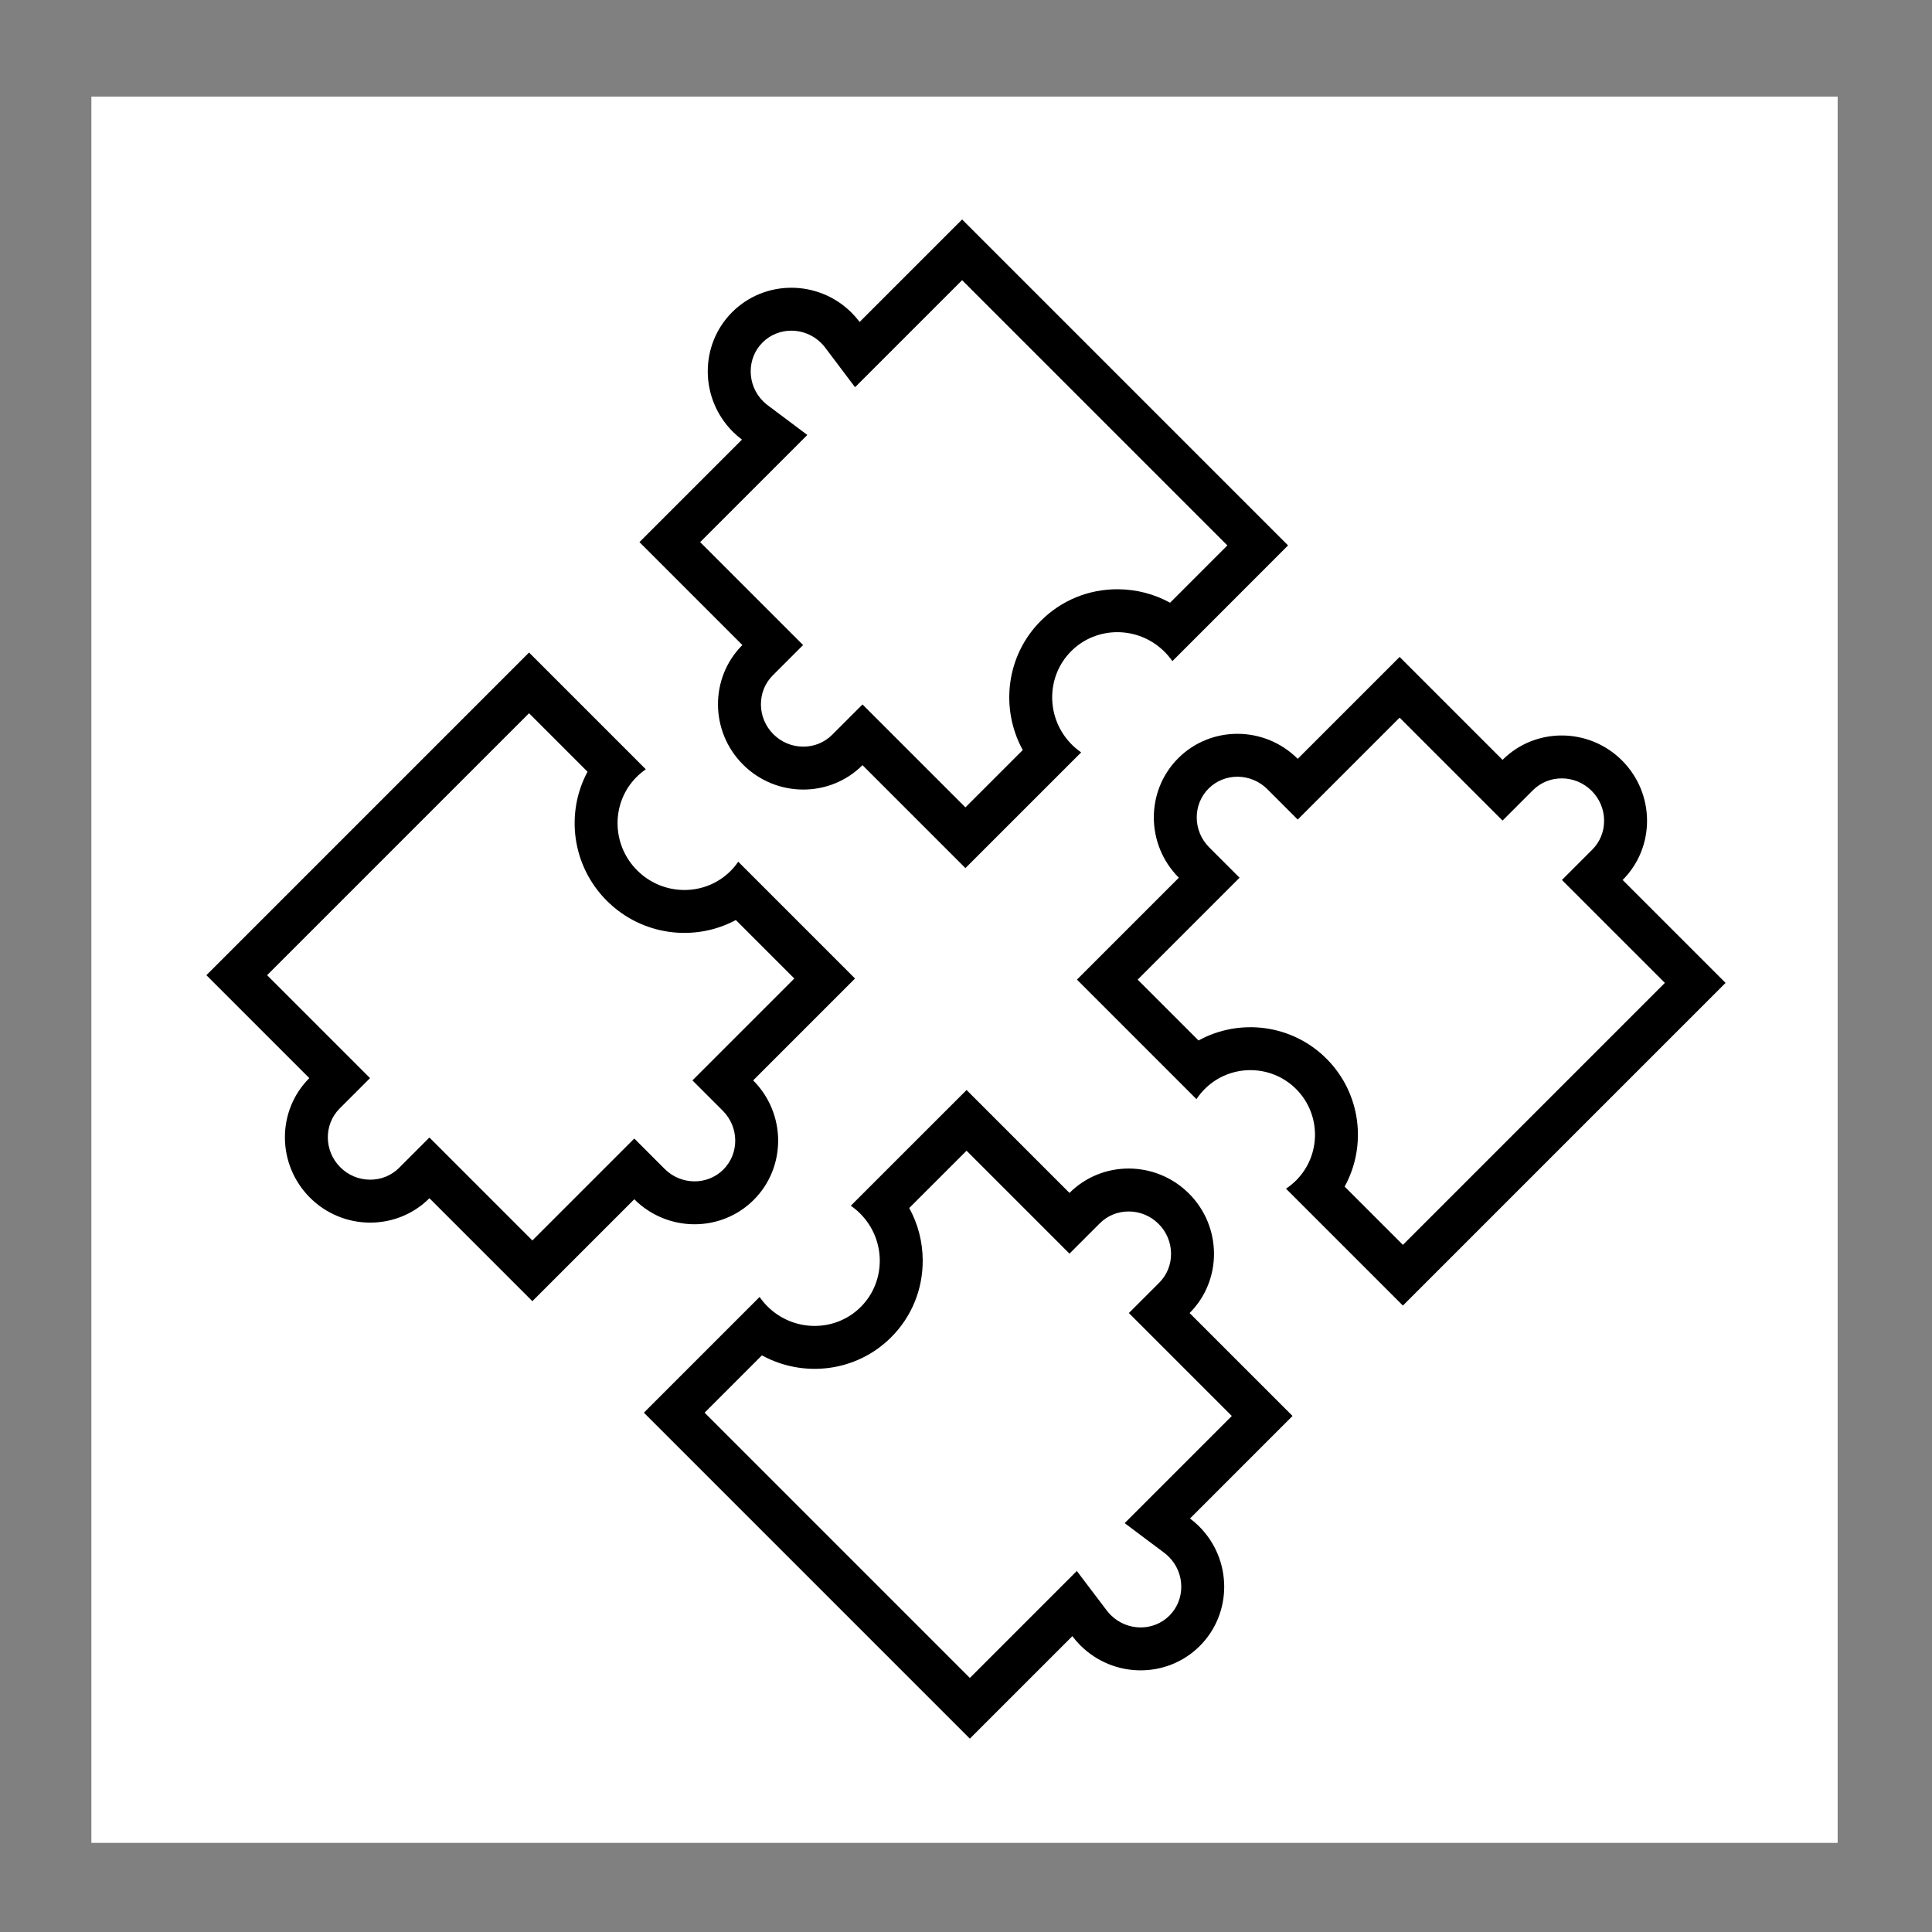 <svg xmlns="http://www.w3.org/2000/svg" xmlns:xlink="http://www.w3.org/1999/xlink" width="90" height="90" viewBox="0 0 90 90">
  <rect x="0" y="0" width="90" height="90" fill="#808080" stroke="none"/>
  <defs>
    <clipPath id="clip-path">
      <path id="Path_145517" data-name="Path 145517" d="M5.18,5.18H68.82V68.82H5.18Z" transform="translate(0 0)" fill="none" stroke="#707070" stroke-width="1"/>
    </clipPath>
  </defs>
  <g id="Group_131581" data-name="Group 131581" transform="translate(-346.743 -2700.5)">
    <rect id="Rectangle_61004" data-name="Rectangle 61004" width="81.348" height="81.348" transform="translate(351 2705)" fill="#fff"/>
    <g id="Mask_Group_88092" data-name="Mask Group 88092" transform="translate(339.417 2745.5) rotate(-45)" clip-path="url(#clip-path)">
      <g id="Union_5" data-name="Union 5" transform="translate(6.347 4.4)" fill="none">
        <path d="M12.042,58.743a4.147,4.147,0,0,1,.039-.564H5.329V36.7h7.624a3.142,3.142,0,0,0-.052.564,3.056,3.056,0,1,0,6.112,0,3.131,3.131,0,0,0-.052-.564v0h0l7.624,0v6.781a3.957,3.957,0,0,1,0,7.913v6.781H19.834a3.988,3.988,0,0,1,.039.564,3.916,3.916,0,1,1-7.831,0Zm21.817-.565v-7.7a3.06,3.06,0,0,0,.605.061,3.01,3.01,0,1,0-.605-5.959V36.7h6.713a3.916,3.916,0,1,1,7.832,0h6.713v6.781a3.956,3.956,0,0,1,0,7.912v6.781ZM12.043,29.357H5.329V22.575a3.956,3.956,0,0,1,0-7.912V7.881H26.586v7.693a3.093,3.093,0,1,0-.559,6.14,3.019,3.019,0,0,0,.559-.052v7.694H19.874a3.916,3.916,0,1,1-7.831,0Zm29.44,0H33.859V22.575a3.957,3.957,0,0,1,0-7.913V7.881h6.753a3.987,3.987,0,0,1-.04-.564,3.916,3.916,0,1,1,7.832,0,4.078,4.078,0,0,1-.04.565h6.752V29.355H47.493a3.149,3.149,0,0,0,.051-.565,3.056,3.056,0,1,0-6.111,0,3.162,3.162,0,0,0,.051.565h0Z" stroke="none"/>
        <path d="M 15.957 60.699 L 15.957 60.699 C 16.463 60.699 16.941 60.497 17.303 60.132 C 17.671 59.761 17.873 59.267 17.873 58.742 C 17.873 58.644 17.867 58.55 17.854 58.462 L 17.527 56.178 L 24.587 56.178 L 24.587 51.397 L 24.587 49.397 L 26.587 49.397 C 27.093 49.397 27.571 49.195 27.932 48.83 C 28.299 48.459 28.502 47.965 28.502 47.44 C 28.502 46.915 28.3 46.422 27.932 46.051 C 27.571 45.685 27.093 45.484 26.587 45.484 L 24.587 45.484 L 24.587 38.703 L 20.811 38.702 C 20.577 39.509 20.145 40.249 19.54 40.861 C 18.583 41.831 17.311 42.364 15.957 42.364 C 13.663 42.364 11.722 40.817 11.105 38.703 L 7.329 38.703 L 7.329 56.178 L 14.376 56.178 L 14.062 58.452 C 14.049 58.549 14.042 58.647 14.042 58.743 C 14.042 59.821 14.901 60.699 15.957 60.699 M 35.859 56.177 L 53.117 56.177 L 53.117 49.396 L 55.117 49.396 C 55.623 49.396 56.101 49.195 56.462 48.829 C 56.83 48.458 57.032 47.965 57.032 47.44 C 57.032 46.362 56.173 45.484 55.117 45.484 L 53.117 45.484 L 53.117 38.703 L 46.404 38.703 L 46.404 36.703 C 46.404 35.624 45.544 34.746 44.487 34.746 C 43.431 34.747 42.572 35.624 42.572 36.703 L 42.572 38.703 L 35.859 38.703 L 35.859 42.713 C 37.945 43.319 39.474 45.247 39.474 47.527 C 39.474 49.805 37.945 51.734 35.859 52.339 L 35.859 56.177 M 15.958 31.312 C 17.014 31.312 17.874 30.435 17.874 29.357 L 17.874 27.357 L 24.586 27.357 L 24.586 23.504 C 22.498 22.877 20.971 20.924 20.971 18.619 C 20.971 16.313 22.498 14.361 24.586 13.734 L 24.586 9.881 L 7.329 9.881 L 7.329 16.662 L 5.329 16.662 C 4.272 16.662 3.413 17.54 3.413 18.619 C 3.413 19.143 3.615 19.636 3.983 20.007 C 4.345 20.373 4.823 20.575 5.329 20.575 L 7.329 20.574 L 7.329 27.357 L 14.043 27.357 L 14.043 29.357 C 14.043 30.435 14.902 31.312 15.958 31.312 L 15.958 31.312 M 39.636 27.356 C 40.252 25.243 42.194 23.695 44.488 23.695 C 45.842 23.695 47.114 24.229 48.071 25.198 C 48.675 25.81 49.107 26.55 49.341 27.356 L 53.116 27.355 L 53.116 9.881 L 46.063 9.881 L 46.383 7.602 C 46.397 7.506 46.404 7.41 46.404 7.317 C 46.404 6.238 45.544 5.36 44.488 5.36 C 43.982 5.36 43.504 5.561 43.142 5.927 C 42.774 6.298 42.572 6.792 42.572 7.317 C 42.572 7.411 42.578 7.505 42.592 7.597 L 42.919 9.881 L 35.859 9.881 L 35.859 16.662 L 33.859 16.662 C 33.353 16.662 32.875 16.864 32.513 17.23 C 32.145 17.601 31.943 18.094 31.943 18.619 C 31.943 19.144 32.145 19.637 32.513 20.008 C 32.875 20.374 33.353 20.575 33.859 20.575 L 35.859 20.575 L 35.859 27.356 L 39.636 27.356 M 15.957 62.699 C 15.957 62.699 15.957 62.699 15.957 62.699 C 13.798 62.699 12.042 60.924 12.042 58.743 C 12.042 58.557 12.055 58.367 12.081 58.178 L 5.329 58.178 L 5.329 36.703 L 12.953 36.703 C 12.919 36.887 12.901 37.077 12.901 37.268 C 12.901 38.975 14.272 40.364 15.957 40.364 C 17.642 40.364 19.013 38.975 19.013 37.268 C 19.013 37.079 18.996 36.888 18.962 36.704 L 18.962 36.702 L 18.963 36.702 L 26.587 36.704 L 26.587 43.484 C 28.746 43.484 30.502 45.259 30.502 47.44 C 30.502 49.622 28.746 51.397 26.587 51.397 C 26.587 51.397 26.587 51.397 26.587 51.397 L 26.587 58.178 L 19.834 58.178 C 19.86 58.364 19.873 58.554 19.873 58.743 C 19.873 60.924 18.116 62.699 15.957 62.699 Z M 33.859 58.177 L 33.859 50.475 C 34.055 50.515 34.259 50.537 34.464 50.537 C 36.123 50.537 37.474 49.186 37.474 47.526 C 37.474 45.867 36.123 44.516 34.464 44.516 C 34.26 44.516 34.057 44.536 33.859 44.577 L 33.859 36.703 L 40.572 36.703 C 40.572 34.522 42.329 32.747 44.487 32.746 C 46.647 32.747 48.404 34.521 48.404 36.703 L 55.117 36.703 L 55.117 43.484 C 57.275 43.484 59.032 45.259 59.032 47.44 C 59.032 49.622 57.276 51.396 55.117 51.396 L 55.117 58.177 L 33.859 58.177 Z M 15.958 33.312 C 15.958 33.312 15.958 33.312 15.958 33.312 C 13.799 33.312 12.043 31.538 12.043 29.357 L 5.329 29.357 L 5.329 22.575 C 3.17 22.575 1.413 20.799 1.413 18.619 C 1.413 16.437 3.17 14.662 5.329 14.662 L 5.329 7.881 L 26.586 7.881 L 26.586 15.574 C 26.405 15.541 26.216 15.523 26.027 15.523 C 24.342 15.523 22.971 16.912 22.971 18.618 C 22.971 20.326 24.342 21.715 26.027 21.715 C 26.214 21.716 26.403 21.697 26.586 21.663 L 26.586 29.357 L 19.874 29.357 C 19.874 31.537 18.117 33.312 15.958 33.312 Z M 41.483 29.357 L 41.482 29.357 L 33.859 29.356 L 33.859 22.575 C 31.7 22.575 29.943 20.8 29.943 18.619 C 29.943 16.437 31.7 14.663 33.859 14.662 L 33.859 7.881 L 40.612 7.881 C 40.585 7.695 40.572 7.505 40.572 7.317 C 40.572 5.135 42.329 3.36 44.488 3.36 C 46.647 3.36 48.404 5.135 48.404 7.316 C 48.404 7.502 48.39 7.692 48.364 7.881 L 55.116 7.881 L 55.116 29.355 L 47.493 29.356 C 47.526 29.172 47.544 28.983 47.543 28.79 C 47.544 27.084 46.173 25.695 44.488 25.695 C 42.802 25.695 41.432 27.084 41.432 28.791 C 41.432 28.981 41.449 29.171 41.483 29.356 L 41.483 29.357 Z" stroke="none" fill="#000"/>
      </g>
    </g>
  </g>
</svg>
